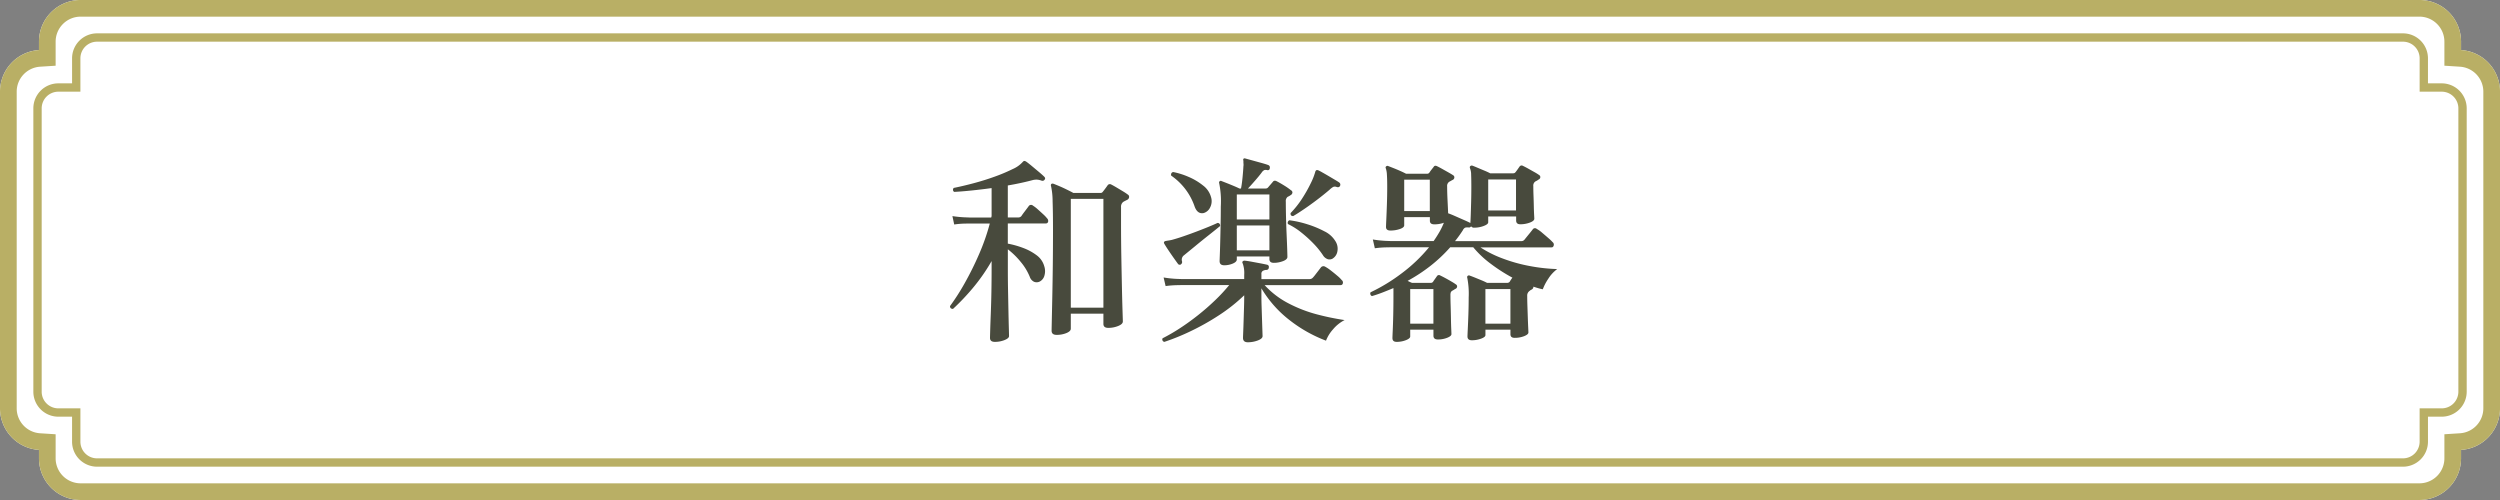 <svg xmlns="http://www.w3.org/2000/svg" width="299.998" height="60" viewBox="0 0 299.998 60"><rect x="0" y="0" width="299.998" height="60" fill="#808080" stroke="none"/><g transform="translate(9000 7050)"><g transform="translate(-407 -329)"><path d="M7302.676,13600a5,5,0,0,1-5-5v-1.011A5,5,0,0,1,7293,13589v-38a5,5,0,0,1,4.676-4.99V13545a5,5,0,0,1,5-5h280.649a5,5,0,0,1,5,5v1.011A5,5,0,0,1,7593,13551v38a5,5,0,0,1-4.676,4.989V13595a5,5,0,0,1-5,5Z" transform="translate(-15886 -20261.002)" fill="#fff"/><path d="M7583.326,13598a3,3,0,0,0,3-3v-2.887l1.872-.12a3,3,0,0,0,2.8-2.993v-38a3,3,0,0,0-2.8-2.994l-1.872-.12V13545a3,3,0,0,0-3-3H7302.676a3,3,0,0,0-3,3v2.887l-1.872.12a3,3,0,0,0-2.8,2.994v38a3,3,0,0,0,2.8,2.993l1.872.12V13595a3,3,0,0,0,3,3h280.649m0,2H7302.676a5,5,0,0,1-5-5v-1.011A5,5,0,0,1,7293,13589v-38a5,5,0,0,1,4.676-4.99V13545a5,5,0,0,1,5-5h280.649a5,5,0,0,1,5,5v1.011A5,5,0,0,1,7593,13551v38a5,5,0,0,1-4.676,4.989V13595A5,5,0,0,1,7583.326,13600Z" transform="translate(-15886 -20261.002)" fill="#b9af65"/><path d="M7300.646,13592a3,3,0,0,1-3-3v-3H7296a3,3,0,0,1-3-3v-34a3,3,0,0,1,3-3h1.647v-3a3,3,0,0,1,3-3h276.705a3,3,0,0,1,3,3v3H7582a3,3,0,0,1,3,3v34a3,3,0,0,1-3,3h-1.647v3a3,3,0,0,1-3,3Z" transform="translate(-15881.998 -20256.998)" fill="#fff"/><path d="M7577.351,13591a2,2,0,0,0,2-2v-4H7582a2,2,0,0,0,2-2v-34a2,2,0,0,0-2-2h-2.647v-4a2,2,0,0,0-2-2H7300.646a2,2,0,0,0-2,2v4H7296a2,2,0,0,0-2,2v34a2,2,0,0,0,2,2h2.647v4a2,2,0,0,0,2,2h276.705m0,1H7300.646a3,3,0,0,1-3-3v-3H7296a3,3,0,0,1-3-3v-34a3,3,0,0,1,3-3h1.647v-3a3,3,0,0,1,3-3h276.705a3,3,0,0,1,3,3v3H7582a3,3,0,0,1,3,3v34a3,3,0,0,1-3,3h-1.647v3A3,3,0,0,1,7577.351,13592Z" transform="translate(-15881.998 -20256.998)" fill="#b9af65"/></g><path d="M-23.592.888q-.6,0-.6-.5,0-.144.024-1.26t.06-2.844q.036-1.728.06-3.8t.024-4.14q0-2.112-.048-3.48a8.735,8.735,0,0,0-.192-1.848.217.217,0,0,1,.048-.24.258.258,0,0,1,.24-.024q.264.1.708.288t.912.42q.468.228.78.4h3.24a.323.323,0,0,0,.288-.144q.1-.12.288-.372t.288-.4a.324.324,0,0,1,.432-.1q.24.12.624.348t.78.468a6.666,6.666,0,0,1,.612.408.3.3,0,0,1,.132.288.388.388,0,0,1-.2.312l-.264.132q-.12.06-.24.132a.719.719,0,0,0-.264.624v1.968q0,2.016.036,4.032t.072,3.72q.036,1.7.072,2.784t.036,1.224q0,.312-.564.54A3.14,3.14,0,0,1-17.4.048q-.576,0-.576-.48V-1.656h-3.912v1.8q0,.312-.528.528A3.079,3.079,0,0,1-23.592.888Zm-7.416.84q-.576,0-.576-.48,0-.12.024-.924t.072-2.028q.048-1.224.072-2.58t.024-2.556V-7.968A22.191,22.191,0,0,1-33.672-4.7a27.448,27.448,0,0,1-2.352,2.472q-.36,0-.36-.336a26.436,26.436,0,0,0,1.74-2.712,37.333,37.333,0,0,0,1.716-3.444,25.91,25.91,0,0,0,1.32-3.756h-2.448l-.588.012a9.813,9.813,0,0,0-1.236.108l-.216-1.008a13.676,13.676,0,0,0,1.416.144l.6.024h2.64l.048-.168v-3.36q-1.248.168-2.412.288t-2.076.168a.3.3,0,0,1-.048-.48q1.08-.216,2.388-.564t2.532-.792a20.26,20.26,0,0,0,2.136-.9,3.5,3.5,0,0,0,1.2-.84.878.878,0,0,1,.168-.144.566.566,0,0,1,.24.072q.216.144.648.5l.876.732q.444.372.66.588.192.192.048.36a.3.3,0,0,1-.36.12,2.09,2.09,0,0,0-.492-.12,1.844,1.844,0,0,0-.564.048q-.624.168-1.392.336t-1.608.312v3.84H-28.2a.48.48,0,0,0,.384-.168q.12-.192.432-.6t.432-.576a.341.341,0,0,1,.528-.072,4.024,4.024,0,0,1,.576.444q.336.3.648.588a3.867,3.867,0,0,1,.456.48.435.435,0,0,1,.132.42.261.261,0,0,1-.276.2h-4.56v2.424a10.714,10.714,0,0,1,1.836.516,6.384,6.384,0,0,1,1.62.876,2.431,2.431,0,0,1,.912,1.3,1.9,1.9,0,0,1,.024,1.152,1.128,1.128,0,0,1-.552.7.824.824,0,0,1-.684.036,1.008,1.008,0,0,1-.516-.588,6.765,6.765,0,0,0-1.1-1.812,9.3,9.3,0,0,0-1.536-1.5V-6.84q0,1.08.024,2.364t.048,2.484q.024,1.2.048,2.04t.024.984q0,.264-.54.48A3.105,3.105,0,0,1-31.008,1.728Zm9.12-4.1h3.912V-15.432h-3.912ZM-3.48-7.464q-.552,0-.552-.5,0-.1.024-.7T-3.96-10.2q.024-.936.048-2.052t.024-2.268A10.863,10.863,0,0,0-4.08-17.3a.217.217,0,0,1,.048-.24.19.19,0,0,1,.24-.024q.192.072.588.228t.828.336q.432.18.72.324h.192q.1-.48.18-1.284t.108-1.38a1.218,1.218,0,0,0,.012-.288q-.012-.12-.012-.216t0-.12q0-.024,0-.048a.249.249,0,0,1,0-.216q.072-.1.24-.048l.828.228,1.128.312q.564.156.8.252a.293.293,0,0,1,.168.36.235.235,0,0,1-.312.24.634.634,0,0,0-.348,0,.862.862,0,0,0-.324.312q-.288.384-.768.936t-.864.96H1.464a.376.376,0,0,0,.312-.12q.12-.144.288-.336t.288-.336q.168-.24.48-.072.336.168.876.5a7.691,7.691,0,0,1,.828.576.3.3,0,0,1,.168.3.414.414,0,0,1-.24.3,1.144,1.144,0,0,1-.168.108l-.168.084a.648.648,0,0,0-.216.576q0,.744.024,1.8t.072,2.112q.048,1.056.072,1.812t.024.9q0,.312-.54.516a3.068,3.068,0,0,1-1.092.2q-.528,0-.528-.456V-8.52H-1.968v.36q0,.288-.48.492A2.611,2.611,0,0,1-3.48-7.464Zm2.832,9.24q-.576,0-.576-.528,0-.1.024-.672t.048-1.368q.024-.792.048-1.56t.024-1.272v-.24A20.328,20.328,0,0,1-4.128-1.452,29.148,29.148,0,0,1-7.5.444a27.062,27.062,0,0,1-3.156,1.284.291.291,0,0,1-.216-.432A21.4,21.4,0,0,0-8.82.108Q-7.728-.6-6.636-1.464t2.064-1.8A20.331,20.331,0,0,0-2.88-5.088H-8.568l-.612.012a11.894,11.894,0,0,0-1.332.108L-10.752-6a12.736,12.736,0,0,0,1.536.168l.648.024H-1.08v-.5a3.5,3.5,0,0,0-.168-1.344q-.1-.168-.024-.264a.281.281,0,0,1,.24-.1q.288.024.816.12L.84-7.7q.528.1.816.168a.264.264,0,0,1,.216.336.28.28,0,0,1-.312.288,1.02,1.02,0,0,0-.408.12.4.4,0,0,0-.168.384v.6H6.72a.538.538,0,0,0,.432-.168,4.27,4.27,0,0,0,.3-.36l.408-.528q.2-.264.276-.36a.393.393,0,0,1,.5-.072,4.451,4.451,0,0,1,.648.432q.408.312.8.648a3.77,3.77,0,0,1,.54.528.356.356,0,0,1,.132.384.251.251,0,0,1-.252.216H1.368A10.25,10.25,0,0,0,4.26-2.88,16.331,16.331,0,0,0,7.692-1.56a30.278,30.278,0,0,0,3.276.672A4.443,4.443,0,0,0,9.576.228a4.384,4.384,0,0,0-.84,1.356A16.615,16.615,0,0,1,4.4-.852,13.584,13.584,0,0,1,.984-4.7v1.08q0,.408.024,1.128T1.056-1.02Q1.08-.264,1.1.312t.024.72q0,.312-.576.528A3.39,3.39,0,0,1-.648,1.776ZM-1.968-12.96H1.944v-3H-1.968Zm0,3.7H1.944V-12.24H-1.968Zm11.52.984a.757.757,0,0,1-.6.084,1.069,1.069,0,0,1-.576-.468A9.742,9.742,0,0,0,7.224-10.08a14.843,14.843,0,0,0-1.488-1.344,8.092,8.092,0,0,0-1.56-.984.307.307,0,0,1-.012-.276.331.331,0,0,1,.18-.18,12.222,12.222,0,0,1,2.112.468,11.86,11.86,0,0,1,2.076.852A3.091,3.091,0,0,1,9.84-10.392,1.663,1.663,0,0,1,10.1-9.12,1.253,1.253,0,0,1,9.552-8.28Zm-18.216.7a.26.26,0,0,1-.36-.048q-.192-.264-.516-.72t-.636-.924q-.312-.468-.48-.756-.1-.168-.024-.264a.419.419,0,0,1,.24-.1q.12-.024.288-.048t.384-.072q.624-.168,1.392-.432t1.56-.564q.792-.3,1.464-.576t1.08-.468a.3.3,0,0,1,.288.384q-.552.456-1.368,1.1t-1.608,1.3q-.792.648-1.344,1.1a.653.653,0,0,0-.24.72A.326.326,0,0,1-8.664-7.584ZM4.8-13.368q-.36,0-.312-.36a11.279,11.279,0,0,0,1.38-1.74A16.674,16.674,0,0,0,6.9-17.292a7.858,7.858,0,0,0,.54-1.356.382.382,0,0,1,.12-.216.309.309,0,0,1,.24,0,5.154,5.154,0,0,1,.48.252q.36.2.792.456t.792.468q.36.216.456.288a.323.323,0,0,1,.1.408q-.1.216-.384.144a.558.558,0,0,0-.42-.024,2.037,2.037,0,0,0-.444.336q-.7.6-1.524,1.224T6.06-14.172Q5.3-13.656,4.8-13.368Zm-10.752-.36q-.744.144-1.08-.792a7.413,7.413,0,0,0-2.808-3.7.352.352,0,0,1,.024-.288.3.3,0,0,1,.216-.144,8.864,8.864,0,0,1,1.86.588,7.381,7.381,0,0,1,1.728,1.032,2.6,2.6,0,0,1,.948,1.38A1.622,1.622,0,0,1-5.172-14.4,1.242,1.242,0,0,1-5.952-13.728ZM17.208,1.728q-.5,0-.5-.456,0-.144.036-.924t.06-1.86q.024-1.08.024-2.088V-4.728q-.624.264-1.272.516t-1.3.444a.288.288,0,0,1-.192-.192.3.3,0,0,1,.024-.264A21.173,21.173,0,0,0,17.82-6.5,18.741,18.741,0,0,0,21.1-9.624h-4.56l-.624.012a11.266,11.266,0,0,0-1.32.108l-.24-1.056a12.736,12.736,0,0,0,1.536.168l.648.024h5.112q.384-.552.7-1.1a8.655,8.655,0,0,0,.528-1.1,3.22,3.22,0,0,1-1.152.192q-.528,0-.528-.432v-.432H18.12v.984q0,.264-.528.444a3.472,3.472,0,0,1-1.128.18q-.528,0-.528-.432,0-.144.036-.912t.072-1.824q.036-1.056.036-2.064,0-.936-.036-1.464a2.741,2.741,0,0,0-.132-.768.182.182,0,0,1,.048-.24.222.222,0,0,1,.264-.024q.192.072.588.228t.828.348q.432.192.7.336h2.52a.323.323,0,0,0,.288-.144,3.721,3.721,0,0,1,.24-.336q.168-.216.264-.336.12-.216.384-.1.216.1.6.312l.768.432q.384.216.6.36a.287.287,0,0,1,.132.276.326.326,0,0,1-.2.276q-.1.048-.2.108t-.2.108a.6.6,0,0,0-.264.576q0,.72.048,1.656t.072,1.56a.049.049,0,0,1,.036.012.049.049,0,0,0,.036.012q.288.1.792.324t1.008.444q.5.216.768.36l.024.024q.024-.264.048-.948t.048-1.584q.024-.9.024-1.812t-.024-1.464a2.106,2.106,0,0,0-.144-.792q-.048-.168.048-.24a.251.251,0,0,1,.264-.048q.192.072.588.24t.828.348a7.616,7.616,0,0,1,.7.324H31.2a.32.32,0,0,0,.264-.12q.1-.12.252-.336t.252-.36a.3.3,0,0,1,.408-.072q.216.1.6.312l.768.432a5.549,5.549,0,0,1,.576.36.275.275,0,0,1,.132.264.32.32,0,0,1-.2.264,1.781,1.781,0,0,1-.2.132q-.108.06-.2.108a.59.59,0,0,0-.24.552q0,.5.024,1.14t.036,1.248q.012.612.036,1.032t.024.492q0,.264-.54.468a3.2,3.2,0,0,1-1.14.2q-.5,0-.5-.456v-.48H28.2v.7q0,.24-.552.444a3.166,3.166,0,0,1-1.1.2.431.431,0,0,1-.408-.168.268.268,0,0,1-.288.144,1.071,1.071,0,0,0-.42.024.638.638,0,0,0-.276.312,14.789,14.789,0,0,1-.936,1.3h7.92a.467.467,0,0,0,.408-.168l.3-.372.408-.5q.2-.252.276-.348a.318.318,0,0,1,.5-.072,3.472,3.472,0,0,1,.624.444q.384.324.756.648a5.518,5.518,0,0,1,.516.492.37.37,0,0,1,.132.4q-.06.228-.252.228H27.264A13.366,13.366,0,0,0,29.928-8.28a18.971,18.971,0,0,0,3.216.9,21.182,21.182,0,0,0,3.336.372A4.286,4.286,0,0,0,35.4-5.832a5.871,5.871,0,0,0-.648,1.248,5.472,5.472,0,0,1-.552-.132q-.288-.084-.576-.18a.376.376,0,0,1-.192.336q-.048.024-.132.072a.627.627,0,0,0-.132.1.67.67,0,0,0-.288.6q0,.5.024,1.212t.048,1.4q.024.7.048,1.188T33.024.6q0,.24-.516.444a3.075,3.075,0,0,1-1.14.2q-.5,0-.5-.432V.264h-3V.912q0,.24-.528.432a3.205,3.205,0,0,1-1.1.192q-.528,0-.528-.456,0-.144.036-.876t.072-1.752q.036-1.02.036-2.028a9.915,9.915,0,0,0-.168-2.376.217.217,0,0,1,.048-.24.222.222,0,0,1,.264-.024q.216.072.6.228l.792.324a7,7,0,0,1,.672.312H30.48a.393.393,0,0,0,.288-.12q.072-.12.156-.252a2.866,2.866,0,0,1,.18-.252,20.178,20.178,0,0,1-2.6-1.668,11.948,11.948,0,0,1-2.1-1.98H23.64a17.744,17.744,0,0,1-2.4,2.256,19.748,19.748,0,0,1-2.712,1.776q.144.072.276.132t.252.108h2.232a.347.347,0,0,0,.288-.12q.072-.12.228-.336t.252-.36a.275.275,0,0,1,.384-.072q.216.1.588.3t.744.42a6.071,6.071,0,0,1,.564.36.275.275,0,0,1,.132.264.32.32,0,0,1-.2.264,1.569,1.569,0,0,0-.168.1,1.569,1.569,0,0,1-.168.1.488.488,0,0,0-.216.2,1.009,1.009,0,0,0-.048.372q0,.5.024,1.26t.036,1.5q.012.744.036,1.272t.024.624q0,.24-.516.444a3.008,3.008,0,0,1-1.116.2q-.528,0-.528-.456V.264H18.84V1.08q0,.24-.516.444A3.008,3.008,0,0,1,17.208,1.728ZM27.864-.456h3V-4.608h-3ZM28.2-14.04h3.336v-3.72H28.2Zm-10.08.072h3.072v-3.768H18.12ZM18.84-.456h2.784V-4.608H18.84Z" transform="translate(-8849.616 -7010.704)" fill="#484a3d"/></g></svg>